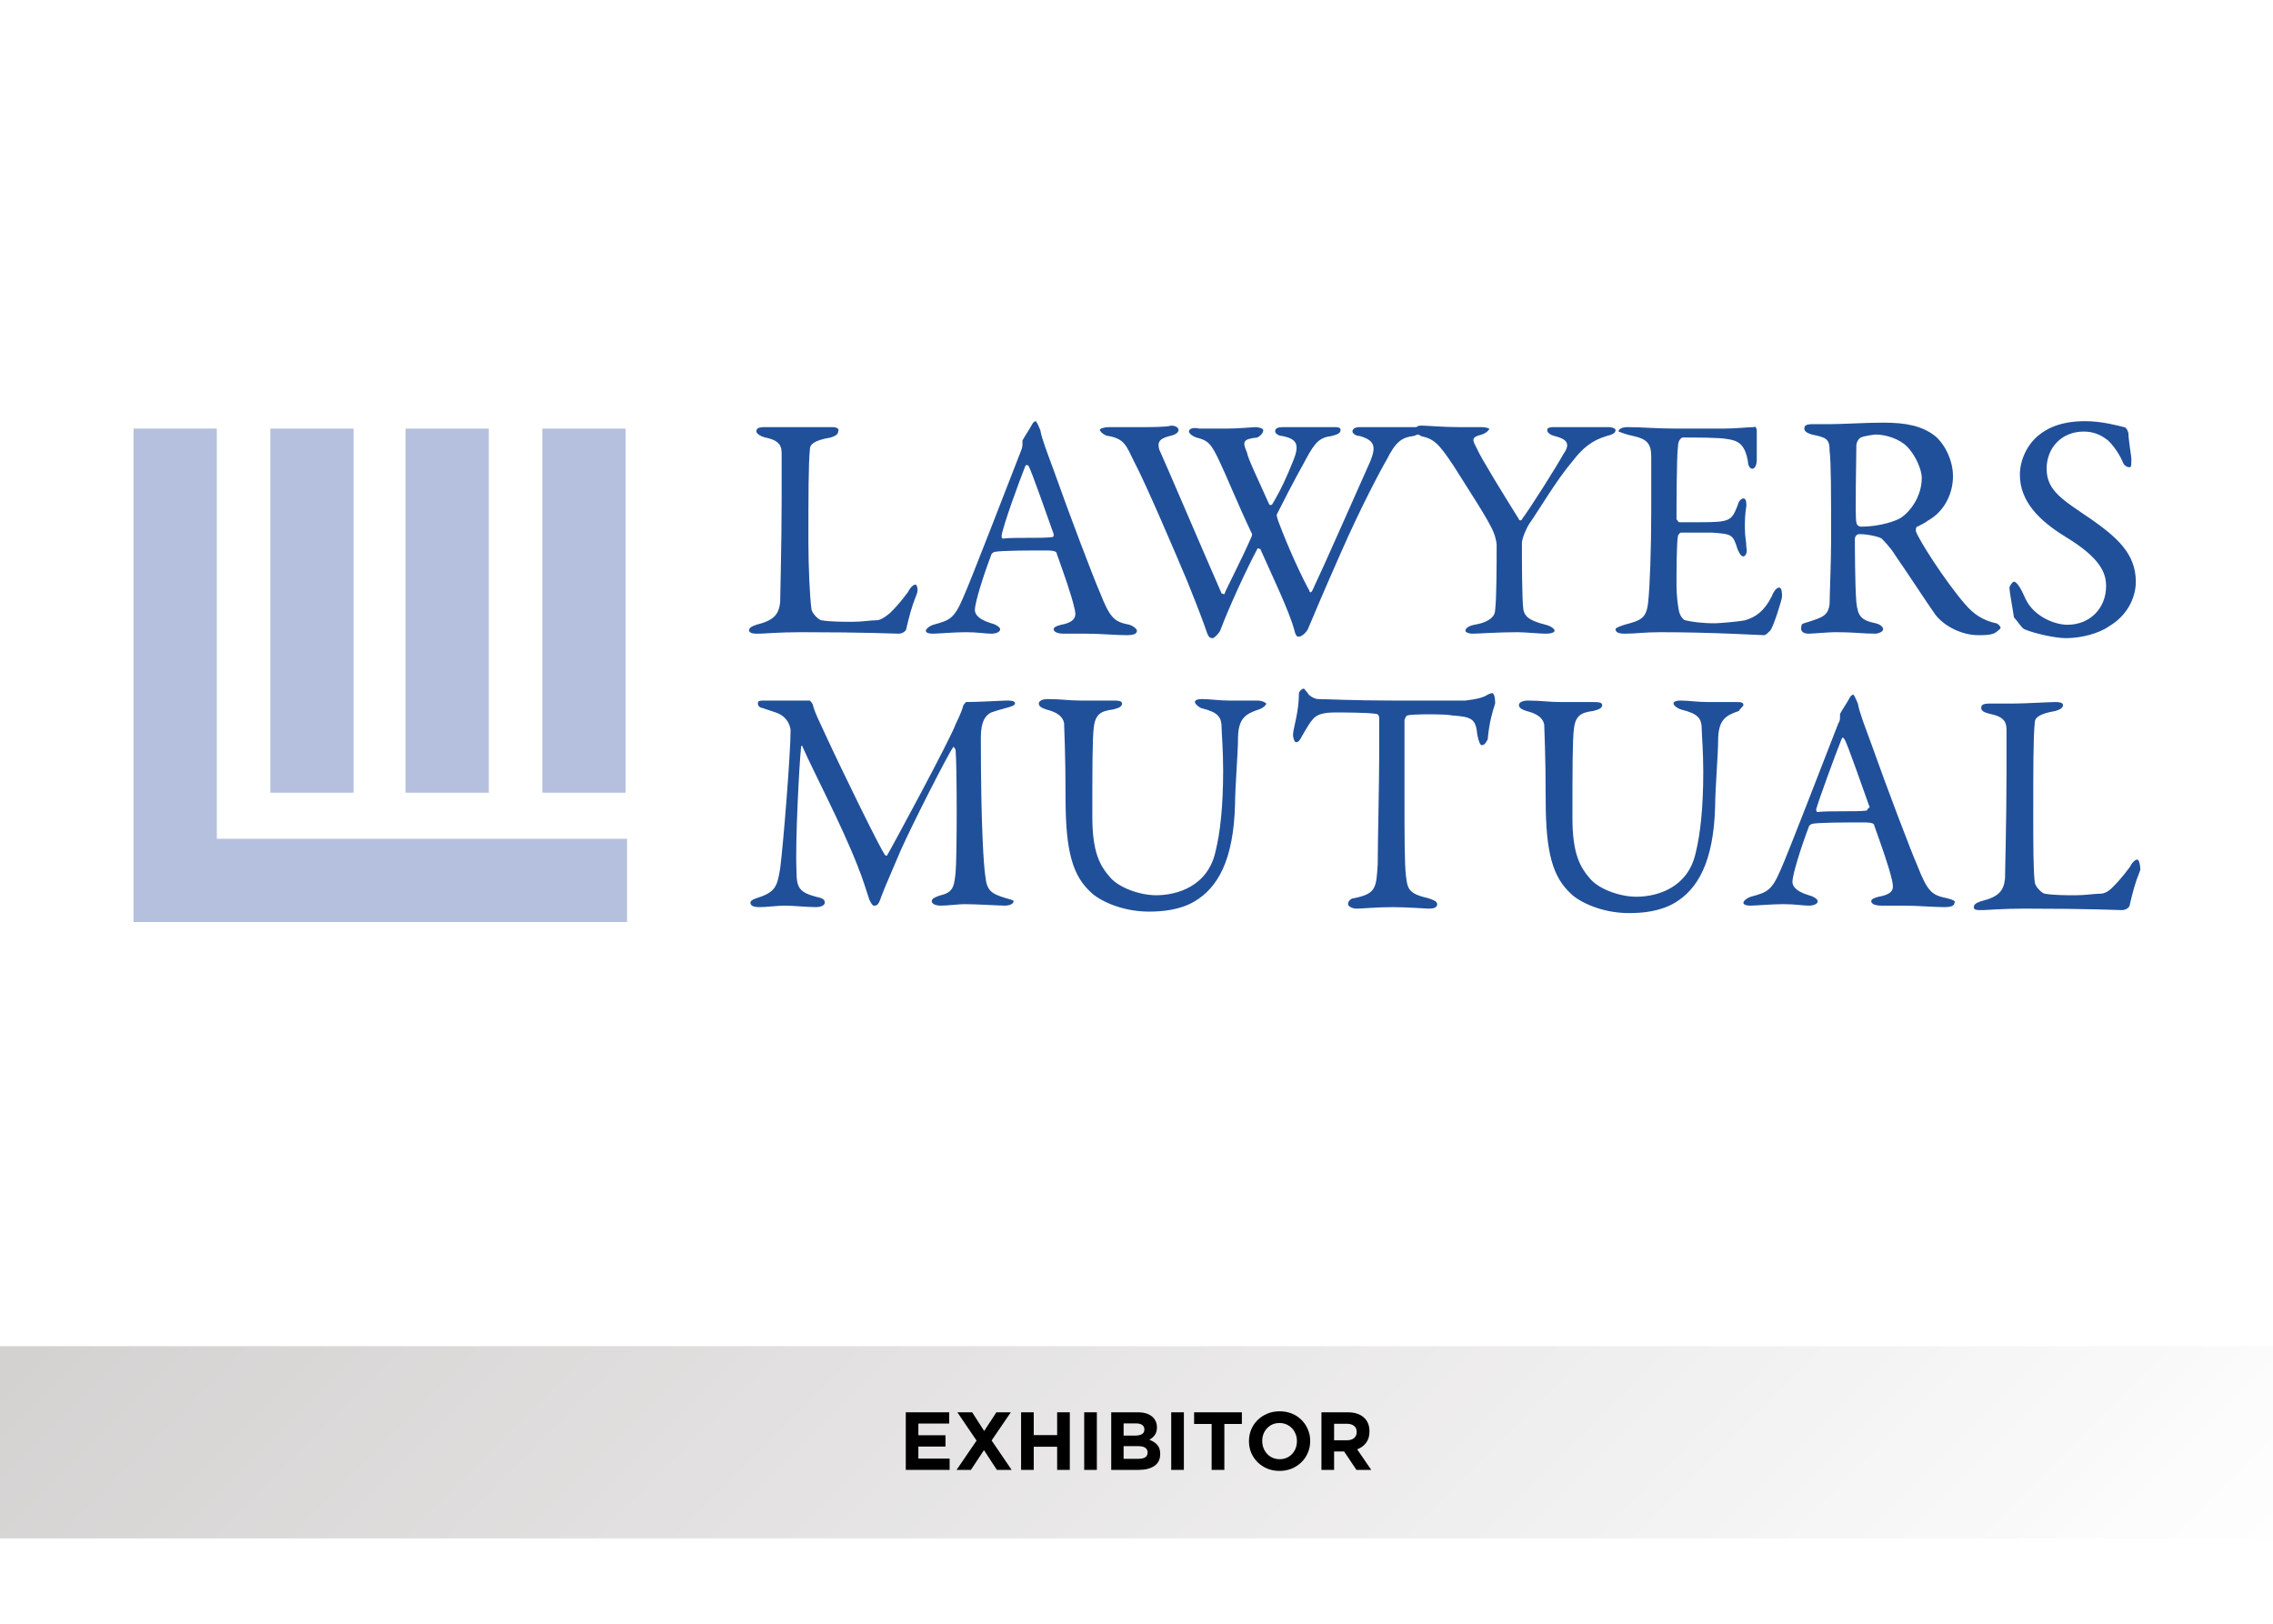 <svg xmlns="http://www.w3.org/2000/svg" xmlns:xlink="http://www.w3.org/1999/xlink" width="700" zoomAndPan="magnify" viewBox="0 0 525 375" height="500" preserveAspectRatio="xMidYMid meet" version="1.2"><defs><clipPath id="862b859a34"><path d="M 0 310.891 L 525 310.891 L 525 355.293 L 0 355.293 Z M 0 310.891 "/></clipPath><linearGradient x1="702.817" gradientTransform="matrix(0.173,0,0,0.173,-0,310.892)" y1="-702.817" x2="2344.36" gradientUnits="userSpaceOnUse" y2="938.726" id="9926446e25"><stop style="stop-color:#d4d1d1;stop-opacity:1;" offset="0"/><stop style="stop-color:#d4d1d1;stop-opacity:1;" offset="0.016"/><stop style="stop-color:#d5d2d2;stop-opacity:1;" offset="0.031"/><stop style="stop-color:#d6d3d3;stop-opacity:1;" offset="0.047"/><stop style="stop-color:#d6d4d4;stop-opacity:1;" offset="0.062"/><stop style="stop-color:#d7d4d4;stop-opacity:1;" offset="0.078"/><stop style="stop-color:#d7d5d5;stop-opacity:1;" offset="0.078"/><stop style="stop-color:#d8d5d5;stop-opacity:1;" offset="0.094"/><stop style="stop-color:#d8d6d6;stop-opacity:1;" offset="0.109"/><stop style="stop-color:#d9d6d6;stop-opacity:1;" offset="0.125"/><stop style="stop-color:#dad7d7;stop-opacity:1;" offset="0.141"/><stop style="stop-color:#dad8d8;stop-opacity:1;" offset="0.156"/><stop style="stop-color:#dbd9d9;stop-opacity:1;" offset="0.172"/><stop style="stop-color:#dcd9d9;stop-opacity:1;" offset="0.188"/><stop style="stop-color:#dcdada;stop-opacity:1;" offset="0.203"/><stop style="stop-color:#dddbdb;stop-opacity:1;" offset="0.219"/><stop style="stop-color:#dedbdb;stop-opacity:1;" offset="0.234"/><stop style="stop-color:#dedcdc;stop-opacity:1;" offset="0.25"/><stop style="stop-color:#dfdddd;stop-opacity:1;" offset="0.266"/><stop style="stop-color:#e0dddd;stop-opacity:1;" offset="0.281"/><stop style="stop-color:#e0dede;stop-opacity:1;" offset="0.297"/><stop style="stop-color:#e1dfdf;stop-opacity:1;" offset="0.312"/><stop style="stop-color:#e2e0e0;stop-opacity:1;" offset="0.328"/><stop style="stop-color:#e2e0e0;stop-opacity:1;" offset="0.344"/><stop style="stop-color:#e3e1e1;stop-opacity:1;" offset="0.359"/><stop style="stop-color:#e4e2e2;stop-opacity:1;" offset="0.375"/><stop style="stop-color:#e4e2e2;stop-opacity:1;" offset="0.391"/><stop style="stop-color:#e5e3e3;stop-opacity:1;" offset="0.406"/><stop style="stop-color:#e6e4e4;stop-opacity:1;" offset="0.422"/><stop style="stop-color:#e6e5e5;stop-opacity:1;" offset="0.438"/><stop style="stop-color:#e7e5e5;stop-opacity:1;" offset="0.453"/><stop style="stop-color:#e8e6e6;stop-opacity:1;" offset="0.469"/><stop style="stop-color:#e8e7e7;stop-opacity:1;" offset="0.484"/><stop style="stop-color:#e9e7e7;stop-opacity:1;" offset="0.5"/><stop style="stop-color:#eae8e8;stop-opacity:1;" offset="0.516"/><stop style="stop-color:#eae9e9;stop-opacity:1;" offset="0.531"/><stop style="stop-color:#ebeaea;stop-opacity:1;" offset="0.547"/><stop style="stop-color:#eceaea;stop-opacity:1;" offset="0.562"/><stop style="stop-color:#ecebeb;stop-opacity:1;" offset="0.578"/><stop style="stop-color:#edecec;stop-opacity:1;" offset="0.594"/><stop style="stop-color:#eeecec;stop-opacity:1;" offset="0.609"/><stop style="stop-color:#eeeded;stop-opacity:1;" offset="0.625"/><stop style="stop-color:#efeeee;stop-opacity:1;" offset="0.641"/><stop style="stop-color:#f0efef;stop-opacity:1;" offset="0.656"/><stop style="stop-color:#f0efef;stop-opacity:1;" offset="0.672"/><stop style="stop-color:#f1f0f0;stop-opacity:1;" offset="0.688"/><stop style="stop-color:#f2f1f1;stop-opacity:1;" offset="0.703"/><stop style="stop-color:#f2f1f1;stop-opacity:1;" offset="0.719"/><stop style="stop-color:#f3f2f2;stop-opacity:1;" offset="0.734"/><stop style="stop-color:#f3f3f3;stop-opacity:1;" offset="0.75"/><stop style="stop-color:#f4f3f3;stop-opacity:1;" offset="0.766"/><stop style="stop-color:#f5f4f4;stop-opacity:1;" offset="0.781"/><stop style="stop-color:#f5f5f5;stop-opacity:1;" offset="0.797"/><stop style="stop-color:#f6f6f6;stop-opacity:1;" offset="0.812"/><stop style="stop-color:#f7f6f6;stop-opacity:1;" offset="0.828"/><stop style="stop-color:#f7f7f7;stop-opacity:1;" offset="0.844"/><stop style="stop-color:#f8f8f8;stop-opacity:1;" offset="0.859"/><stop style="stop-color:#f9f8f8;stop-opacity:1;" offset="0.875"/><stop style="stop-color:#f9f9f9;stop-opacity:1;" offset="0.891"/><stop style="stop-color:#fafafa;stop-opacity:1;" offset="0.906"/><stop style="stop-color:#fbfbfb;stop-opacity:1;" offset="0.922"/><stop style="stop-color:#fbfbfb;stop-opacity:1;" offset="0.922"/><stop style="stop-color:#fcfcfc;stop-opacity:1;" offset="0.938"/><stop style="stop-color:#fcfcfc;stop-opacity:1;" offset="0.953"/><stop style="stop-color:#fdfdfd;stop-opacity:1;" offset="0.969"/><stop style="stop-color:#fdfdfd;stop-opacity:1;" offset="0.984"/><stop style="stop-color:#fefefe;stop-opacity:1;" offset="1"/></linearGradient><clipPath id="8a78dd36ba"><path d="M 30.848 98 L 145 98 L 145 213 L 30.848 213 Z M 30.848 98 "/></clipPath><clipPath id="be56f6a251"><path d="M 172 97 L 494.348 97 L 494.348 211 L 172 211 Z M 172 97 "/></clipPath></defs><g id="eee9d54087"><rect x="0" width="525" y="0" height="375" style="fill:#ffffff;fill-opacity:1;stroke:none;"/><rect x="0" width="525" y="0" height="375" style="fill:#ffffff;fill-opacity:1;stroke:none;"/><g clip-rule="nonzero" clip-path="url(#862b859a34)"><path style=" stroke:none;fill-rule:nonzero;fill:url(#9926446e25);" d="M 0 310.891 L 0 355.293 L 525 355.293 L 525 310.891 Z M 0 310.891 "/></g><g style="fill:#000000;fill-opacity:1;"><g transform="translate(207.617, 339.468)"><path style="stroke:none" d="M 1.594 0 L 1.594 -13.297 L 11.625 -13.297 L 11.625 -10.703 L 4.5 -10.703 L 4.5 -8 L 10.766 -8 L 10.766 -5.391 L 4.5 -5.391 L 4.5 -2.609 L 11.719 -2.609 L 11.719 0 Z M 1.594 0 "/></g></g><g style="fill:#000000;fill-opacity:1;"><g transform="translate(220.345, 339.468)"><path style="stroke:none" d="M 0.594 0 L 5.219 -6.766 L 0.781 -13.297 L 4.203 -13.297 L 6.969 -8.984 L 9.797 -13.297 L 13.125 -13.297 L 8.688 -6.797 L 13.312 0 L 9.906 0 L 6.922 -4.562 L 3.906 0 Z M 0.594 0 "/></g></g><g style="fill:#000000;fill-opacity:1;"><g transform="translate(234.25, 339.468)"><path style="stroke:none" d="M 1.594 0 L 1.594 -13.297 L 4.516 -13.297 L 4.516 -8.031 L 9.922 -8.031 L 9.922 -13.297 L 12.844 -13.297 L 12.844 0 L 9.922 0 L 9.922 -5.344 L 4.516 -5.344 L 4.516 0 Z M 1.594 0 "/></g></g><g style="fill:#000000;fill-opacity:1;"><g transform="translate(248.687, 339.468)"><path style="stroke:none" d="M 1.734 0 L 1.734 -13.297 L 4.656 -13.297 L 4.656 0 Z M 1.734 0 "/></g></g><g style="fill:#000000;fill-opacity:1;"><g transform="translate(255.069, 339.468)"><path style="stroke:none" d="M 1.594 0 L 1.594 -13.297 L 7.766 -13.297 C 9.297 -13.297 10.457 -12.906 11.25 -12.125 C 11.852 -11.508 12.156 -10.754 12.156 -9.859 L 12.156 -9.828 C 12.156 -9.078 11.984 -8.477 11.641 -8.031 C 11.305 -7.582 10.895 -7.223 10.406 -6.953 C 11.188 -6.66 11.797 -6.266 12.234 -5.766 C 12.68 -5.273 12.906 -4.582 12.906 -3.688 L 12.906 -3.641 C 12.906 -2.43 12.453 -1.52 11.547 -0.906 C 10.641 -0.301 9.43 0 7.922 0 Z M 4.453 -7.922 L 7.141 -7.922 C 7.785 -7.922 8.297 -8.031 8.672 -8.25 C 9.055 -8.477 9.25 -8.836 9.25 -9.328 L 9.25 -9.359 C 9.25 -9.805 9.082 -10.145 8.75 -10.375 C 8.426 -10.613 7.953 -10.734 7.328 -10.734 L 4.453 -10.734 Z M 4.453 -2.562 L 7.922 -2.562 C 8.566 -2.562 9.07 -2.676 9.438 -2.906 C 9.812 -3.145 10 -3.516 10 -4.016 L 10 -4.047 C 10 -4.492 9.82 -4.844 9.469 -5.094 C 9.125 -5.352 8.578 -5.484 7.828 -5.484 L 4.453 -5.484 Z M 4.453 -2.562 "/></g></g><g style="fill:#000000;fill-opacity:1;"><g transform="translate(268.785, 339.468)"><path style="stroke:none" d="M 1.734 0 L 1.734 -13.297 L 4.656 -13.297 L 4.656 0 Z M 1.734 0 "/></g></g><g style="fill:#000000;fill-opacity:1;"><g transform="translate(275.167, 339.468)"><path style="stroke:none" d="M 4.688 0 L 4.688 -10.609 L 0.641 -10.609 L 0.641 -13.297 L 11.672 -13.297 L 11.672 -10.609 L 7.625 -10.609 L 7.625 0 Z M 4.688 0 "/></g></g><g style="fill:#000000;fill-opacity:1;"><g transform="translate(287.477, 339.468)"><path style="stroke:none" d="M 8.062 0.234 C 7.031 0.234 6.082 0.055 5.219 -0.297 C 4.363 -0.66 3.617 -1.156 2.984 -1.781 C 2.359 -2.406 1.867 -3.129 1.516 -3.953 C 1.172 -4.773 1 -5.66 1 -6.609 L 1 -6.656 C 1 -7.602 1.172 -8.488 1.516 -9.312 C 1.867 -10.145 2.363 -10.879 3 -11.516 C 3.645 -12.148 4.398 -12.645 5.266 -13 C 6.129 -13.352 7.07 -13.531 8.094 -13.531 C 9.125 -13.531 10.066 -13.352 10.922 -13 C 11.785 -12.645 12.531 -12.148 13.156 -11.516 C 13.781 -10.891 14.266 -10.164 14.609 -9.344 C 14.961 -8.52 15.141 -7.633 15.141 -6.688 L 15.141 -6.656 C 15.141 -5.695 14.961 -4.801 14.609 -3.969 C 14.266 -3.145 13.77 -2.414 13.125 -1.781 C 12.488 -1.156 11.738 -0.66 10.875 -0.297 C 10.02 0.055 9.082 0.234 8.062 0.234 Z M 8.094 -2.469 C 8.875 -2.469 9.566 -2.656 10.172 -3.031 C 10.773 -3.406 11.242 -3.906 11.578 -4.531 C 11.91 -5.156 12.078 -5.848 12.078 -6.609 L 12.078 -6.656 C 12.078 -7.414 11.906 -8.109 11.562 -8.734 C 11.227 -9.367 10.754 -9.875 10.141 -10.25 C 9.535 -10.633 8.844 -10.828 8.062 -10.828 C 7.27 -10.828 6.57 -10.641 5.969 -10.266 C 5.375 -9.891 4.906 -9.391 4.562 -8.766 C 4.227 -8.141 4.062 -7.445 4.062 -6.688 L 4.062 -6.656 C 4.062 -5.895 4.234 -5.195 4.578 -4.562 C 4.922 -3.926 5.395 -3.414 6 -3.031 C 6.613 -2.656 7.312 -2.469 8.094 -2.469 Z M 8.094 -2.469 "/></g></g><g style="fill:#000000;fill-opacity:1;"><g transform="translate(303.624, 339.468)"><path style="stroke:none" d="M 1.594 0 L 1.594 -13.297 L 7.672 -13.297 C 9.359 -13.297 10.648 -12.848 11.547 -11.953 C 12.305 -11.191 12.688 -10.176 12.688 -8.906 L 12.688 -8.875 C 12.688 -7.801 12.422 -6.922 11.891 -6.234 C 11.367 -5.555 10.688 -5.062 9.844 -4.75 L 13.094 0 L 9.672 0 L 6.828 -4.25 L 4.516 -4.25 L 4.516 0 Z M 4.516 -6.844 L 7.484 -6.844 C 8.191 -6.844 8.742 -7.016 9.141 -7.359 C 9.535 -7.711 9.734 -8.164 9.734 -8.719 L 9.734 -8.766 C 9.734 -9.391 9.523 -9.859 9.109 -10.172 C 8.703 -10.492 8.141 -10.656 7.422 -10.656 L 4.516 -10.656 Z M 4.516 -6.844 "/></g></g><g clip-rule="nonzero" clip-path="url(#8a78dd36ba)"><path style=" stroke:none;fill-rule:nonzero;fill:#b5c0de;fill-opacity:1;" d="M 50.074 98.984 L 30.848 98.984 L 30.848 212.934 L 144.832 212.934 L 144.832 193.711 L 50.074 193.711 Z M 50.074 98.984 "/></g><path style=" stroke:none;fill-rule:nonzero;fill:#b5c0de;fill-opacity:1;" d="M 62.434 98.984 L 81.66 98.984 L 81.66 183.074 L 62.434 183.074 Z M 62.434 98.984 "/><path style=" stroke:none;fill-rule:nonzero;fill:#b5c0de;fill-opacity:1;" d="M 93.676 98.984 L 112.902 98.984 L 112.902 183.074 L 93.676 183.074 Z M 93.676 98.984 "/><path style=" stroke:none;fill-rule:nonzero;fill:#b5c0de;fill-opacity:1;" d="M 125.262 98.984 L 144.488 98.984 L 144.488 183.074 L 125.262 183.074 Z M 125.262 98.984 "/><g clip-rule="nonzero" clip-path="url(#be56f6a251)"><path style=" stroke:none;fill-rule:nonzero;fill:#20509a;fill-opacity:1;" d="M 175.391 146.348 C 176.422 146.348 179.852 146.004 185.004 146.004 C 200.109 146.004 206.633 146.348 207.664 146.348 C 208.008 146.348 209.379 146.004 209.379 144.977 C 210.066 142.23 210.41 140.512 211.785 137.082 C 212.125 136.051 211.785 135.02 211.441 135.02 C 211.098 135.02 210.41 135.363 209.723 136.738 C 207.664 139.484 206.633 140.512 205.602 141.543 C 203.543 143.258 202.855 143.258 202.172 143.258 C 201.141 143.258 199.078 143.602 197.02 143.602 C 194.617 143.602 191.871 143.602 189.809 143.258 C 189.125 143.258 187.406 141.543 187.406 140.512 C 187.062 138.109 186.719 130.902 186.719 125.41 C 186.719 114.43 186.719 107.219 187.062 103.789 C 187.062 102.758 187.75 101.73 191.871 101.043 C 192.898 100.699 193.586 100.355 193.586 99.668 C 193.93 98.984 193.242 98.641 192.215 98.641 L 176.762 98.641 C 175.047 98.641 174.703 98.984 174.703 99.668 C 174.703 100.012 175.391 100.699 176.762 101.043 C 180.195 101.73 180.539 103.102 180.539 104.816 L 180.539 115.113 C 180.539 125.754 180.195 137.426 180.195 139.141 C 179.852 141.887 178.824 143.258 174.703 144.289 C 173.672 144.633 172.988 144.977 172.988 145.66 C 173.328 146.348 174.016 146.348 175.391 146.348 Z M 215.559 146.348 C 216.59 146.348 220.367 146.004 223.113 146.004 C 225.859 146.004 227.578 146.348 228.949 146.348 C 229.98 146.348 231.012 146.004 231.012 145.316 C 231.012 144.977 230.324 144.289 228.949 143.945 C 225.516 142.914 225.172 141.543 225.172 140.855 C 225.172 139.141 227.234 132.617 228.949 128.156 C 228.949 127.812 229.637 127.469 229.637 127.469 C 231.352 127.129 237.535 127.129 241.652 127.129 C 243.715 127.129 244.059 127.469 244.059 127.812 C 245.773 132.617 247.488 137.426 248.176 140.512 C 248.52 141.887 248.863 143.602 245.086 144.289 C 243.715 144.633 243.371 144.977 243.371 145.316 C 243.371 145.66 243.715 146.348 245.773 146.348 L 250.922 146.348 C 254.012 146.348 257.789 146.691 260.195 146.691 C 261.91 146.691 262.598 146.348 262.598 145.66 C 262.598 145.316 261.91 144.633 260.879 144.289 C 257.445 143.602 256.418 142.914 254.012 136.738 C 252.641 133.648 247.148 119.234 243.371 108.594 C 241.996 104.816 240.625 101.387 240.281 99.328 C 239.594 97.609 239.25 97.266 239.25 97.266 C 238.906 97.266 238.562 97.609 238.219 98.297 C 237.875 98.984 236.504 101.043 236.16 101.73 L 236.16 102.414 C 236.16 102.758 236.16 103.445 235.816 104.133 C 232.727 112.027 224.145 134.336 222.426 138.109 C 220.367 142.914 219.336 143.258 215.559 144.289 C 214.531 144.633 213.844 145.316 213.844 145.66 C 213.844 146.004 214.188 146.348 215.559 146.348 Z M 236.848 107.562 C 237.074 107.336 237.305 107.336 237.535 107.562 C 238.219 108.594 241.996 119.578 243.371 123.352 C 243.371 123.695 243.371 124.039 243.027 124.039 C 240.625 124.383 234.445 124.039 231.695 124.383 C 231.352 124.383 231.352 124.039 231.352 123.695 C 231.695 121.293 235.473 110.996 236.848 107.562 Z M 256.074 100.699 C 259.852 101.387 260.191 103.102 261.91 106.535 C 264.656 111.684 271.523 127.812 274.27 134.336 C 277.016 141.199 278.047 143.945 278.734 146.004 C 279.078 147.035 279.422 147.379 280.105 147.379 C 280.449 147.379 281.48 146.348 281.824 145.66 C 283.883 140.168 288.004 131.246 290.406 126.785 C 290.406 126.441 290.75 126.785 291.094 126.785 C 293.84 132.961 297.961 141.543 298.988 145.66 C 299.332 147.035 299.676 147.035 300.02 147.035 C 300.707 147.035 301.738 146.004 302.078 145.316 C 304.141 140.512 304.484 139.484 309.633 127.812 C 314.441 116.832 319.246 107.906 320.277 106.191 C 322.336 102.074 323.711 101.043 326.457 100.699 C 326.801 100.699 327.145 100.355 327.488 100.355 C 327.828 100.355 328.172 100.699 328.172 100.699 C 331.262 101.387 332.293 102.414 335.727 107.562 C 339.16 113.055 343.965 120.262 344.996 123.008 C 345.34 123.695 345.684 125.41 345.684 125.754 C 345.684 129.875 345.684 138.109 345.34 140.855 C 345.34 141.887 344.652 143.602 340.535 144.289 C 338.816 144.633 338.473 145.316 338.473 145.66 C 338.473 146.004 339.16 146.348 340.191 146.348 C 341.219 146.348 346.027 146.004 350.488 146.004 C 352.207 146.004 355.641 146.348 357.012 146.348 C 358.387 146.348 359.074 146.004 359.074 145.66 C 359.074 145.316 358.387 144.633 357.012 144.289 C 352.895 143.258 352.207 142.23 351.863 140.855 C 351.52 138.453 351.52 129.531 351.52 125.41 C 351.52 124.383 352.551 121.98 353.238 120.949 C 355.641 117.516 359.418 110.996 363.191 106.535 C 365.598 103.445 367.656 101.73 371.09 100.699 C 372.465 100.355 373.148 100.012 373.148 99.328 C 373.148 98.984 372.465 98.641 371.434 98.641 L 359.074 98.641 C 358.387 98.641 357.355 98.641 357.355 99.328 C 357.355 99.668 357.699 100.355 359.074 100.699 C 361.82 101.387 362.852 102.414 361.133 104.816 C 359.418 107.906 353.578 117.176 351.52 119.918 C 351.52 120.262 350.832 120.262 350.832 119.918 C 347.398 114.43 341.906 105.504 341.219 103.789 C 340.191 101.73 339.504 101.043 342.25 100.355 C 343.281 100.012 343.965 99.328 343.965 98.984 C 343.965 98.984 343.281 98.641 342.25 98.641 L 336.758 98.641 C 333.324 98.641 329.547 98.297 328.516 98.297 C 327.828 98.297 327.488 98.297 327.145 98.641 L 314.098 98.641 C 313.066 98.641 312.379 98.984 312.379 99.668 C 312.379 100.012 313.066 100.699 314.098 100.699 C 317.531 101.73 317.875 103.102 316.5 106.535 C 312.035 116.488 306.199 129.875 303.109 136.395 C 302.766 137.082 302.422 136.738 302.422 136.395 C 301.051 133.992 297.617 126.785 295.215 120.262 C 295.215 120.262 294.871 119.234 294.871 118.891 C 298.988 110.652 301.051 107.219 301.738 105.848 C 303.797 102.074 304.828 101.043 307.574 100.699 C 308.945 100.355 309.633 100.012 309.633 99.328 C 309.633 98.641 308.945 98.641 307.918 98.641 L 296.586 98.641 C 294.871 98.641 294.527 98.984 294.527 99.668 C 294.527 100.012 295.215 100.699 296.242 100.699 C 299.332 101.387 300.363 102.414 298.648 106.535 C 297.273 109.965 295.898 113.055 293.84 116.488 C 293.84 116.488 293.496 116.832 293.152 116.488 C 290.406 110.309 288.348 106.191 288.004 104.477 C 286.973 102.074 286.973 101.387 290.406 101.043 C 291.094 100.699 291.781 100.012 291.781 99.328 C 291.781 98.984 290.75 98.641 290.062 98.641 C 289.375 98.641 286.285 98.984 283.195 98.984 L 277.016 98.984 C 275.645 98.641 274.613 98.984 274.613 99.668 C 274.613 100.012 275.301 100.699 276.328 101.043 C 279.078 101.73 279.762 102.414 281.824 106.879 C 282.852 108.938 285.941 116.488 289.035 123.008 C 289.375 123.352 289.035 124.039 289.035 124.039 C 286.629 129.531 283.195 136.051 282.852 137.082 C 282.852 137.426 282.512 137.082 282.168 137.082 C 277.359 126.098 269.465 107.562 267.746 103.789 C 267.402 102.414 267.402 101.387 270.148 100.699 C 271.867 100.355 272.211 99.668 272.211 99.328 C 272.211 98.984 271.867 98.297 270.492 98.297 C 269.465 98.641 265.688 98.641 263.969 98.641 L 256.074 98.641 C 255.043 98.641 254.012 98.984 254.012 99.328 C 254.355 100.012 255.387 100.699 256.074 100.699 Z M 377.27 100.699 C 380.359 101.387 381.391 102.414 381.391 105.504 L 381.391 117.859 C 381.391 127.129 381.047 135.707 380.703 138.797 C 380.359 142.914 378.988 143.258 375.211 144.289 C 374.18 144.633 373.148 144.977 373.148 145.316 C 373.148 146.004 373.836 146.348 375.211 146.348 C 377.957 146.348 379.672 146.004 383.449 146.004 C 395.465 146.004 406.453 146.691 407.484 146.691 C 407.828 146.691 408.512 146.004 408.855 145.66 C 409.543 144.977 411.602 138.453 411.602 137.766 C 411.602 137.082 411.602 135.707 410.918 135.707 C 410.574 135.707 409.887 136.051 409.199 137.766 C 407.484 141.199 405.422 142.574 403.02 143.258 C 401.305 143.602 396.84 143.945 396.152 143.945 C 393.062 143.945 390.66 143.602 389.285 143.258 C 388.945 143.258 388.258 142.574 387.914 141.543 C 387.57 140.512 387.227 137.426 387.227 135.363 C 387.227 132.277 387.227 125.41 387.57 123.695 C 387.57 123.695 387.914 123.008 388.258 123.008 L 395.465 123.008 C 399.93 123.352 400.273 123.352 401.305 126.785 C 401.648 127.469 401.988 128.5 402.676 128.5 C 403.02 128.5 403.707 127.812 403.363 126.441 C 403.363 125.066 403.02 124.039 403.02 121.98 C 403.02 120.262 403.02 118.891 403.363 116.832 C 403.363 116.145 403.363 115.113 402.676 115.113 C 402.332 115.113 401.648 115.457 401.305 116.832 C 399.93 120.262 399.586 120.605 392.719 120.605 L 387.914 120.605 C 387.57 120.605 387.57 120.262 387.227 119.918 C 387.227 118.891 387.227 105.16 387.57 103.102 C 387.57 101.387 388.602 101.043 388.602 101.043 C 391.691 101.043 397.184 101.043 398.898 101.387 C 401.305 101.73 403.02 102.414 403.707 106.535 C 403.707 107.219 404.051 108.25 404.738 108.25 C 405.422 108.25 405.766 107.219 405.766 106.191 L 405.766 99.328 C 405.766 98.984 405.422 98.297 405.078 98.641 C 404.051 98.641 400.617 98.984 398.215 98.984 L 387.227 98.984 C 382.422 98.984 379.328 98.641 375.898 98.641 C 374.867 98.641 373.836 98.984 373.836 99.668 C 374.867 100.012 375.555 100.355 377.27 100.699 Z M 417.785 146.348 C 418.469 146.348 422.59 146.004 423.621 146.004 C 428.77 146.004 430.145 146.348 433.234 146.348 C 433.578 146.348 434.949 146.004 434.949 145.316 C 434.949 144.977 434.605 144.289 433.234 143.945 C 429.801 143.258 429.113 142.23 428.77 139.141 C 428.426 135.02 428.426 125.41 428.426 124.383 C 428.426 124.039 428.77 123.352 429.457 123.352 C 431.516 123.352 434.262 124.039 434.605 124.383 C 434.949 124.727 436.668 126.441 437.695 128.156 C 440.785 132.617 444.562 138.453 446.965 141.887 C 449.027 144.633 453.148 146.691 456.922 146.691 C 458.641 146.691 460.012 146.691 461.043 146.004 C 461.387 145.66 462.074 145.316 462.074 144.977 C 462.074 144.633 461.387 143.945 461.043 143.945 C 457.953 143.258 455.895 141.887 453.832 139.484 C 449.371 134.336 443.191 124.727 442.504 122.664 C 442.504 122.324 442.504 121.637 442.848 121.637 C 443.535 121.293 444.906 120.605 445.25 120.262 C 449.027 118.203 451.086 114.086 451.086 109.965 C 451.086 106.535 449.371 102.758 446.965 100.699 C 443.875 98.297 440.102 97.609 434.949 97.609 C 430.828 97.609 425.68 97.953 422.934 97.953 L 418.812 97.953 C 417.098 97.953 416.754 98.297 416.754 98.984 C 416.754 99.668 417.441 100.012 418.469 100.355 C 421.902 101.043 422.59 101.387 422.59 104.133 C 422.934 106.879 422.934 113.742 422.934 125.066 C 422.934 129.531 422.59 137.426 422.59 139.484 C 422.246 142.23 420.875 142.574 417.785 143.602 C 416.754 143.945 416.066 143.945 416.066 144.633 C 415.723 146.004 416.754 146.348 417.785 146.348 Z M 428.77 102.758 C 428.77 102.414 429.113 101.387 429.801 101.043 C 430.488 100.699 432.891 100.355 433.234 100.355 C 435.637 100.355 438.727 101.387 440.441 103.102 C 442.504 105.16 443.875 108.594 443.875 110.309 C 443.875 114.77 441.129 118.203 439.07 119.578 C 438.039 120.262 434.262 121.637 429.801 121.637 C 429.457 121.637 428.77 121.293 428.77 120.605 C 428.426 119.578 428.77 105.504 428.77 102.758 Z M 467.566 145.316 C 469.969 146.348 474.777 147.379 477.18 147.379 C 480.613 147.379 484.734 146.348 487.137 144.633 C 491.258 142.23 493.316 138.109 493.316 134.336 C 493.316 127.812 488.852 124.039 483.016 119.918 C 476.492 115.457 472.715 113.398 472.715 108.25 C 472.715 103.445 476.148 99.668 481.301 99.668 C 483.359 99.668 485.078 100.355 486.449 101.387 C 487.137 101.73 489.195 104.133 490.227 106.535 C 490.57 107.562 491.258 107.906 491.941 107.906 C 492.285 107.906 492.285 107.219 492.285 105.848 C 492.285 105.504 491.602 101.387 491.602 100.012 C 491.602 100.012 491.258 98.641 490.57 98.641 C 489.195 98.297 485.422 97.266 481.645 97.266 C 476.492 97.266 473.059 98.641 470.656 100.699 C 468.254 102.758 466.535 106.191 466.535 109.625 C 466.535 115.801 471 120.262 477.18 124.039 C 485.078 128.844 486.449 132.277 486.449 135.363 C 486.449 140.512 482.672 144.289 477.523 144.289 C 474.777 144.289 469.969 142.574 467.91 138.453 C 466.879 136.051 465.852 134.336 465.164 134.336 C 464.82 134.336 464.133 135.363 464.133 135.707 C 464.133 136.738 464.82 140.168 465.164 142.574 C 465.852 143.258 466.879 144.977 467.566 145.316 Z M 232.383 207.441 C 228.949 206.41 227.922 205.727 227.578 202.293 C 227.234 200.234 226.547 190.965 226.547 170.375 C 226.547 166.598 227.578 165.227 228.949 164.539 C 229.98 164.195 231.012 163.852 232.383 163.508 C 233.758 163.164 234.441 162.824 234.441 162.48 C 234.441 161.793 233.414 161.793 232.383 161.793 C 231.695 161.793 225.859 162.137 223.113 162.137 C 223.113 162.137 222.426 162.824 222.426 163.164 C 222.082 164.539 220.711 167.285 220.711 167.285 C 219.68 170.375 205.602 196.457 204.918 197.488 C 204.918 197.832 204.23 197.488 204.23 197.145 C 203.199 195.77 194.617 178.266 190.496 169.344 C 189.125 166.254 188.438 165.227 187.75 162.824 C 187.75 162.48 187.062 161.793 187.062 161.793 L 177.105 161.793 C 175.391 161.793 175.047 161.793 175.047 162.48 C 175.047 163.164 175.734 163.508 176.078 163.508 L 179.168 164.539 C 182.258 165.566 182.602 168.312 182.602 168.656 C 182.602 174.148 180.883 195.43 180.195 200.578 C 179.512 204.695 179.168 206.066 174.703 207.441 C 173.672 207.785 173.328 208.129 173.328 208.469 C 173.328 209.156 174.016 209.5 175.391 209.5 C 177.105 209.5 179.512 209.156 181.227 209.156 C 183.285 209.156 186.375 209.5 188.438 209.5 C 189.465 209.5 190.496 209.156 190.496 208.469 C 190.496 207.785 190.152 207.441 188.438 207.098 C 184.66 206.066 183.973 205.039 183.973 201.262 C 183.629 194.398 184.66 175.863 185.004 172.777 C 185.004 172.09 185.348 172.09 185.348 172.434 C 188.094 178.609 194.273 190.281 198.051 199.891 C 199.422 203.324 200.109 205.727 200.797 207.785 C 201.141 208.469 201.484 209.156 201.828 209.156 C 202.512 209.156 202.855 209.156 203.543 207.098 C 204.574 204.352 206.289 200.578 208.008 196.457 C 210.754 190.281 218.992 174.148 220.023 172.777 C 220.367 172.09 220.367 172.777 220.711 173.117 C 221.055 176.895 221.055 198.176 220.711 201.605 C 220.367 204.352 220.367 206.066 217.277 206.754 C 216.246 207.098 215.215 207.441 215.215 208.129 C 215.215 208.812 216.246 209.156 217.277 209.156 C 218.992 209.156 221.398 208.812 222.77 208.812 C 225.516 208.812 231.012 209.156 232.039 209.156 C 233.07 209.156 234.102 208.812 234.102 208.129 C 234.441 208.129 233.758 207.785 232.383 207.441 Z M 290.406 161.793 L 283.883 161.793 C 281.48 161.793 279.422 161.449 277.703 161.449 C 276.328 161.449 275.988 161.793 275.988 162.137 C 275.988 162.48 276.672 163.164 277.359 163.508 C 281.48 164.539 282.168 165.566 282.168 168.312 C 282.168 169.344 282.512 173.117 282.512 177.926 C 282.512 186.16 281.824 192.34 280.793 196.457 C 279.078 204.695 271.867 206.754 267.059 206.754 C 263.285 206.754 258.477 205.039 256.418 202.637 C 254.012 199.891 252.297 196.801 252.297 188.562 C 252.297 178.266 252.297 170.375 252.641 167.969 C 252.984 164.883 254.355 164.195 257.102 163.852 C 258.477 163.508 259.164 163.164 259.164 162.48 C 259.164 161.793 258.133 161.793 256.762 161.793 L 249.551 161.793 C 246.805 161.793 245.086 161.449 241.996 161.449 C 240.965 161.449 239.938 161.793 239.938 162.48 C 239.938 163.164 240.625 163.508 241.652 163.852 C 244.398 164.539 245.43 165.566 245.773 166.941 C 245.773 167.969 246.117 173.805 246.117 184.445 C 246.117 196.801 247.832 202.293 251.953 206.066 C 253.672 207.785 258.82 210.531 265.344 210.531 C 268.434 210.531 272.555 210.188 275.988 208.129 C 281.137 205.039 284.914 198.859 285.258 185.816 C 285.258 182.043 285.941 173.805 285.941 170.715 C 285.941 165.91 287.66 164.883 290.75 163.852 C 291.781 163.508 292.465 162.82 292.465 162.48 C 292.125 162.137 291.438 161.793 290.406 161.793 Z M 344.652 160.078 C 344.426 160.078 344.082 160.191 343.625 160.418 C 342.594 161.105 341.219 161.449 338.473 161.793 L 321.648 161.793 C 312.379 161.793 306.199 161.449 304.484 161.449 C 303.453 161.449 302.078 160.418 302.078 160.078 C 301.395 159.391 301.395 159.047 301.051 159.047 C 300.707 159.047 300.02 159.734 300.02 160.078 C 300.02 164.539 298.648 168.312 298.648 169.688 C 298.648 170.375 298.988 171.402 299.332 171.402 C 299.676 171.402 300.02 171.402 300.707 170.031 C 302.078 167.629 302.766 166.598 303.109 166.254 C 304.141 164.883 305.855 164.539 308.602 164.539 C 309.633 164.539 316.156 164.539 317.875 164.883 C 318.215 164.883 318.559 165.227 318.559 165.91 L 318.559 174.492 C 318.559 180.328 318.215 195.086 318.215 199.547 C 317.875 205.039 317.875 206.41 312.723 207.441 C 312.035 207.441 311.352 208.129 311.352 208.812 C 311.352 209.156 312.035 209.844 313.41 209.844 C 314.441 209.844 318.215 209.5 321.648 209.5 C 324.738 209.5 329.547 209.844 329.891 209.844 C 330.578 209.844 331.949 209.844 331.949 208.812 C 331.949 208.129 330.922 207.785 329.891 207.441 C 325.426 206.41 325.082 205.383 324.738 202.293 C 324.398 199.547 324.398 192.684 324.398 184.102 L 324.398 166.254 C 324.398 166.254 324.738 165.227 325.082 165.227 C 326.113 164.883 334.012 164.883 335.383 165.227 C 339.848 165.566 340.875 165.91 341.219 169.688 C 341.562 171.402 341.906 172.09 342.25 172.09 C 342.938 172.09 343.281 171.402 343.625 170.715 C 343.965 166.941 344.652 164.539 345.34 162.48 C 345.34 160.762 344.996 160.078 344.652 160.078 Z M 402.676 162.824 C 402.676 162.137 401.988 162.137 400.961 162.137 L 394.438 162.137 C 392.035 162.137 389.973 161.793 388.258 161.793 C 386.883 161.793 386.539 162.137 386.539 162.48 C 386.539 162.824 387.227 163.508 388.258 163.852 C 392.375 164.883 393.062 165.91 393.062 168.656 C 393.062 169.688 393.406 173.461 393.406 178.266 C 393.406 186.504 392.719 192.684 391.691 196.801 C 389.973 205.039 382.762 207.098 377.957 207.098 C 374.18 207.098 369.375 205.383 367.312 202.98 C 364.91 200.234 363.191 197.145 363.191 188.906 C 363.191 178.609 363.191 170.715 363.535 168.312 C 363.879 165.227 365.254 164.539 368 164.195 C 369.375 163.852 370.059 163.508 370.059 162.824 C 370.059 162.137 369.031 162.137 367.656 162.137 L 360.445 162.137 C 357.699 162.137 355.984 161.793 352.895 161.793 C 351.863 161.793 350.832 162.137 350.832 162.82 C 350.832 163.508 351.52 163.852 352.551 164.195 C 355.297 164.883 356.328 165.91 356.672 167.285 C 356.672 168.312 357.012 174.148 357.012 184.789 C 357.012 197.145 358.73 202.637 362.852 206.41 C 364.566 208.129 369.715 210.875 376.238 210.875 C 379.328 210.875 383.449 210.531 386.883 208.469 C 392.035 205.383 395.809 199.203 396.152 186.16 C 396.152 182.387 396.84 174.148 396.84 171.059 C 396.84 166.254 398.559 165.227 401.648 164.195 C 401.988 163.508 402.676 163.164 402.676 162.82 Z M 449.715 207.441 C 446.281 206.754 445.25 206.066 442.848 199.891 C 441.473 196.801 435.98 182.387 432.203 171.746 C 430.828 167.969 429.457 164.539 429.113 162.48 C 428.426 160.762 428.082 160.418 428.082 160.418 C 427.738 160.418 427.398 160.762 427.055 161.449 C 426.711 162.137 425.336 164.195 424.992 164.883 L 424.992 165.566 C 424.992 165.91 424.992 166.598 424.648 166.941 C 421.559 174.836 412.977 197.145 411.262 200.918 C 409.199 205.727 408.172 206.066 404.395 207.098 C 403.363 207.441 402.676 208.129 402.676 208.469 C 402.676 208.812 403.02 209.156 404.395 209.156 C 405.422 209.156 409.199 208.812 411.945 208.812 C 414.691 208.812 416.41 209.156 417.785 209.156 C 418.812 209.156 419.844 208.812 419.844 208.129 C 419.844 207.785 419.156 207.098 417.785 206.754 C 414.352 205.727 414.008 204.352 414.008 203.664 C 414.008 201.949 416.066 195.43 417.785 190.965 C 417.785 190.625 418.469 190.281 418.469 190.281 C 419.844 189.938 426.367 189.938 430.488 189.938 C 432.547 189.938 432.891 190.281 432.891 190.625 C 434.605 195.43 436.324 200.234 437.012 203.324 C 437.352 205.039 437.695 206.41 433.922 207.098 C 432.547 207.441 432.203 207.785 432.203 208.129 C 432.203 208.469 432.547 209.156 434.605 209.156 L 439.758 209.156 C 442.848 209.156 446.625 209.5 449.027 209.5 C 450.742 209.5 451.43 209.156 451.43 208.469 C 451.773 208.129 451.086 207.785 449.715 207.441 Z M 431.172 187.191 C 428.77 187.535 422.59 187.191 419.844 187.535 C 419.5 187.535 419.5 187.191 419.5 186.848 C 420.188 184.445 423.965 174.148 425.336 170.715 C 425.68 170.031 425.68 170.375 426.023 170.715 C 426.711 171.746 430.488 182.73 431.859 186.504 C 431.516 186.504 431.172 187.191 431.172 187.191 Z M 493.66 198.516 C 493.316 198.516 492.629 198.859 491.941 200.234 C 489.883 202.98 488.852 204.008 487.824 205.039 C 486.449 206.41 485.422 206.41 484.734 206.41 C 483.703 206.41 481.645 206.754 479.582 206.754 C 477.18 206.754 474.434 206.754 472.375 206.41 C 471.688 206.41 469.969 204.695 469.969 203.664 C 469.625 201.262 469.625 194.055 469.625 188.562 C 469.625 177.582 469.625 170.375 469.969 166.941 C 469.969 165.91 470.656 164.883 474.777 164.195 C 475.809 163.852 476.492 163.508 476.492 162.824 C 476.492 162.48 476.148 162.137 474.777 162.137 C 473.059 162.137 467.91 162.48 465.164 162.48 L 459.672 162.48 C 457.953 162.48 457.609 162.824 457.609 163.508 C 457.609 164.195 458.297 164.539 459.672 164.883 C 463.102 165.566 463.445 166.941 463.445 168.656 L 463.445 178.953 C 463.445 189.594 463.102 201.262 463.102 202.98 C 462.762 205.727 461.73 207.098 457.609 208.129 C 456.578 208.469 455.895 208.812 455.895 209.5 C 455.895 210.188 456.578 210.188 457.953 210.188 C 458.984 210.188 462.418 209.844 467.566 209.844 C 482.672 209.844 489.195 210.188 490.227 210.188 C 490.57 210.188 491.941 209.844 491.941 208.812 C 492.629 206.066 492.973 204.352 494.348 200.918 C 494.348 199.547 494.004 198.516 493.66 198.516 Z M 493.66 198.516 "/></g></g></svg>